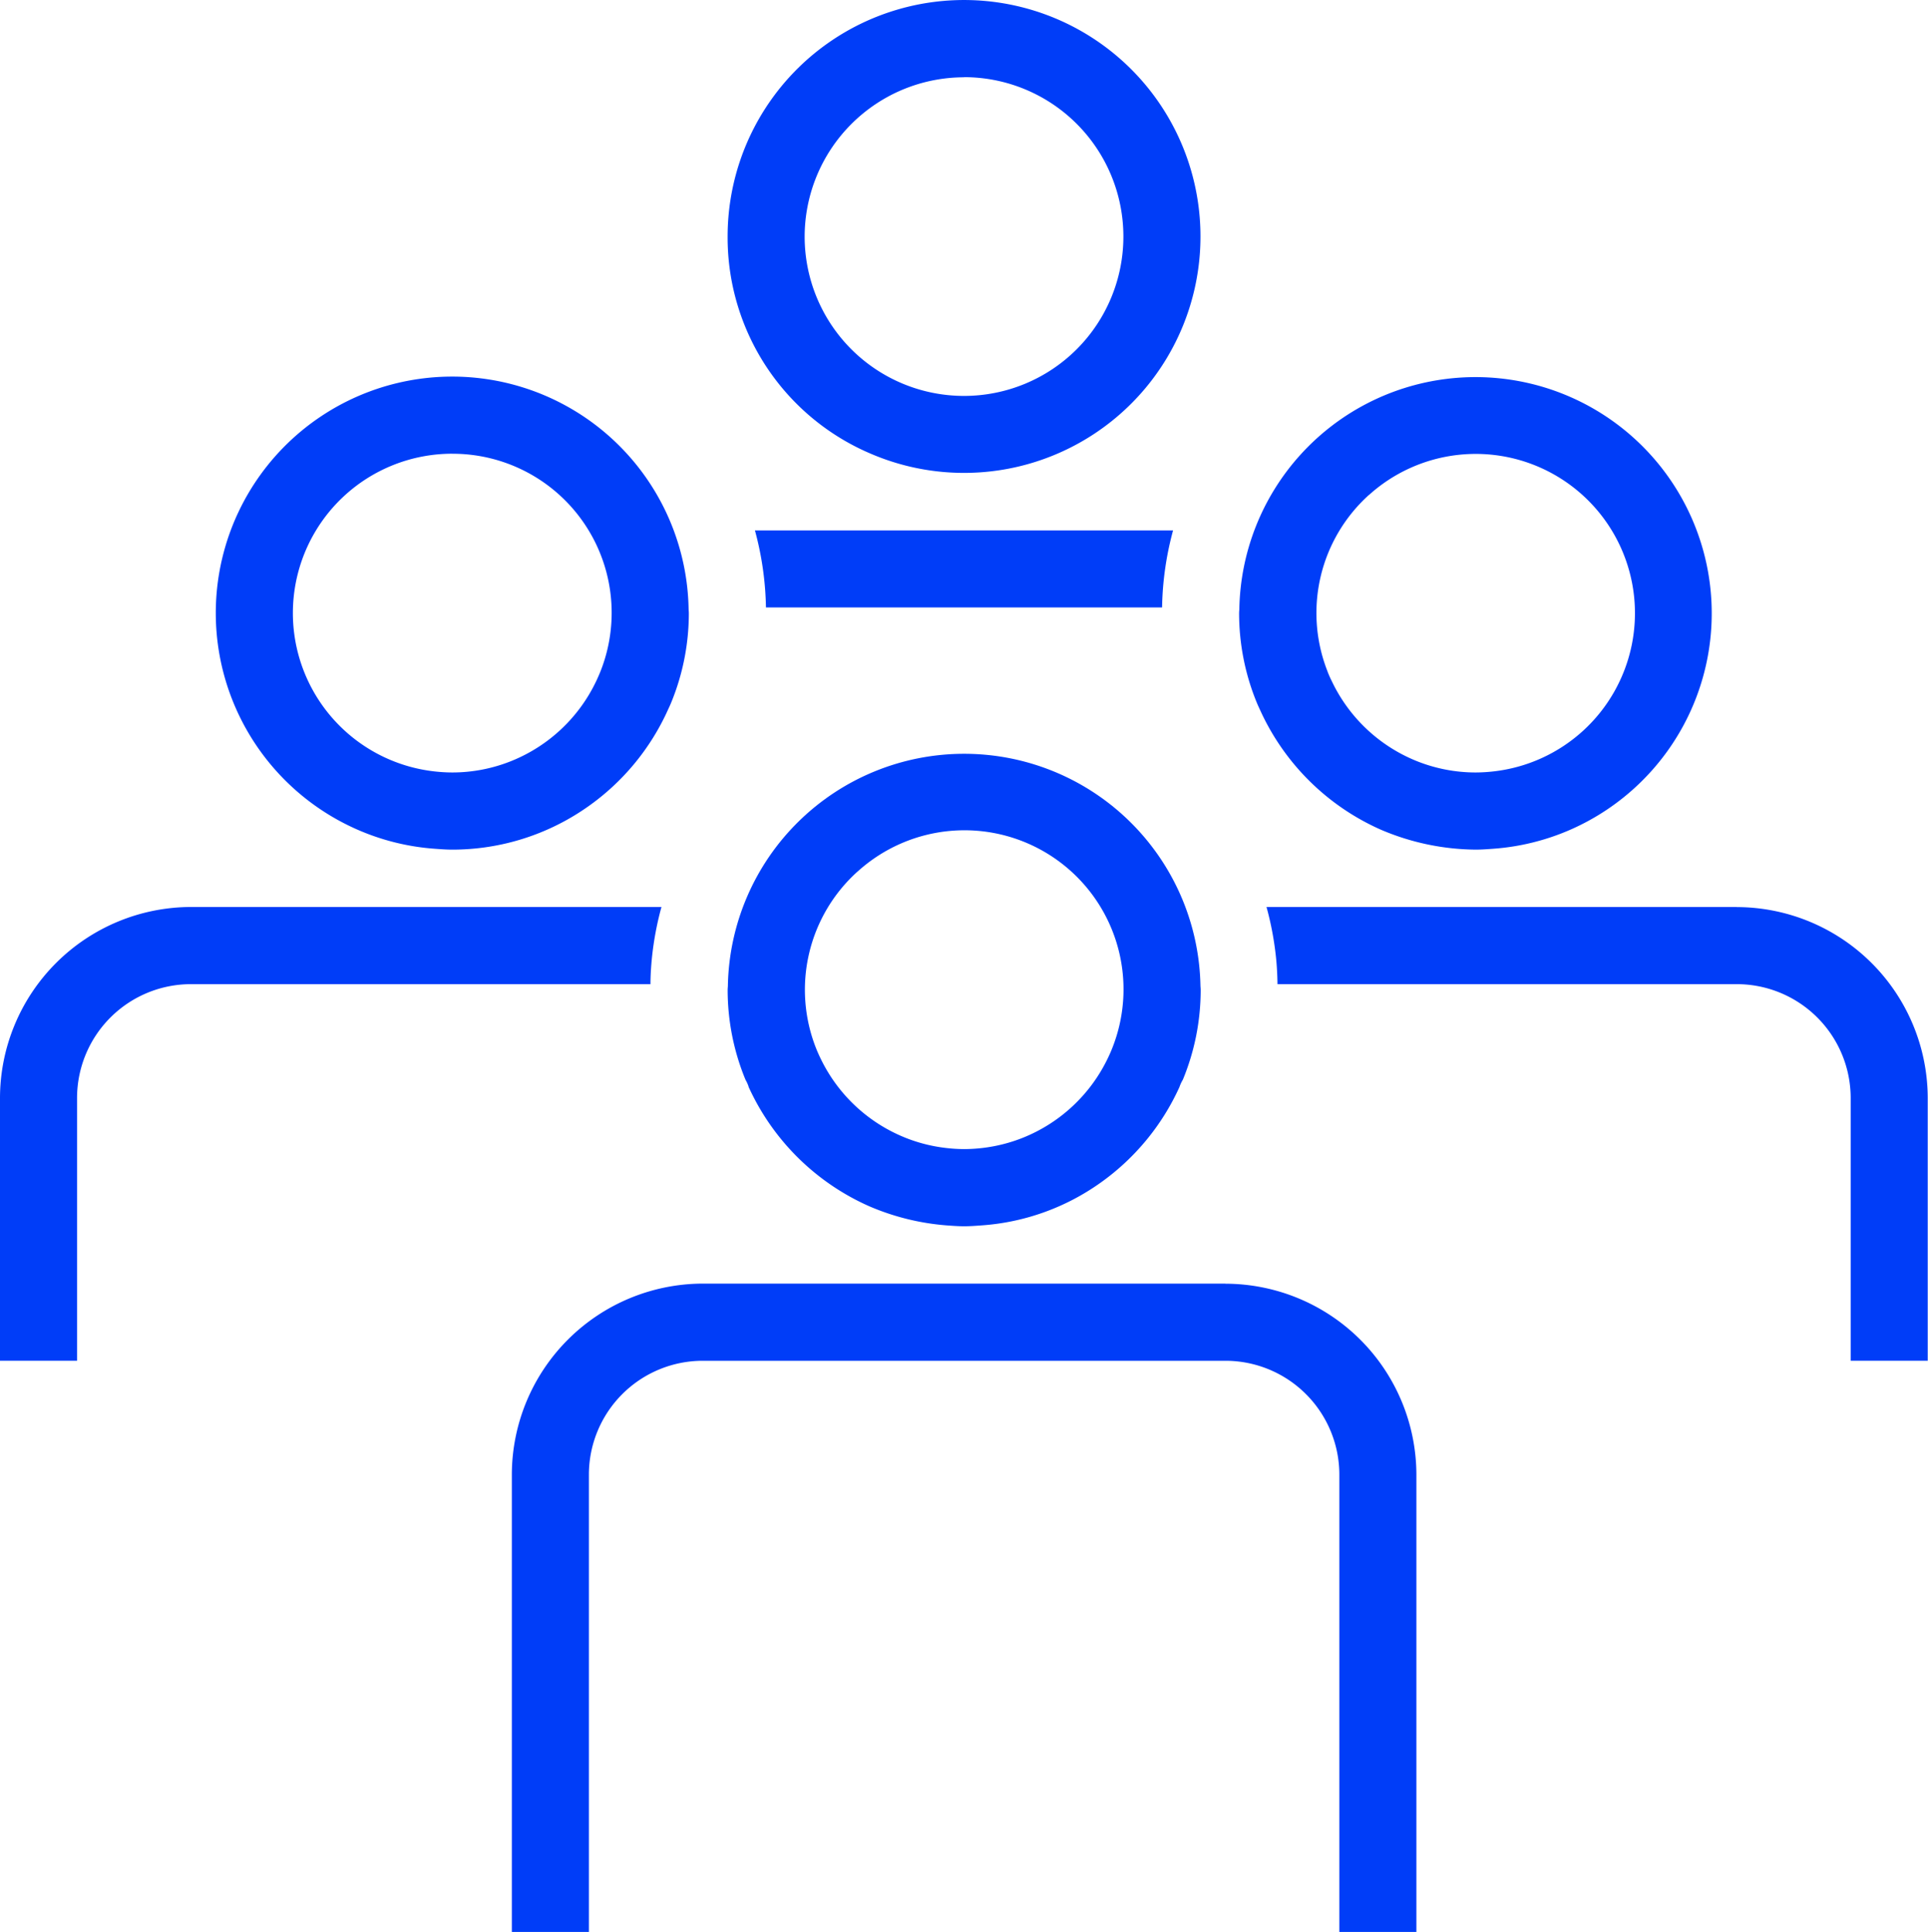 <svg xmlns="http://www.w3.org/2000/svg" width="57.549" height="57.664"><defs><style>.cls-1{fill:#003df8}</style></defs><g id="Group_308" data-name="Group 308" transform="translate(-474.082 -2359.398)"><path id="Path_532" data-name="Path 532" class="cls-1" d="M57.7 34.364a7.057 7.057 0 10-4.24-6.468 7.008 7.008 0 004.24 6.468m2.82-11.225a4.757 4.757 0 11-4.761 4.761 4.762 4.762 0 014.757-4.757" transform="translate(442.341 2338.562)"/><path id="Path_533" data-name="Path 533" class="cls-1" d="M58.439 59.807h-2.968a9.339 9.339 0 01.329 2.3h11.824a9.319 9.319 0 01.328-2.3h-9.513z" transform="translate(441.145 2315.422)"/><path id="Path_534" data-name="Path 534" class="cls-1" d="M20.1 62.033a6.994 6.994 0 002.284.564c.178.013.355.027.535.027a7.021 7.021 0 004.071-1.3 7.1 7.1 0 002.364-2.869c.03-.067.062-.132.09-.2a7.019 7.019 0 00.535-2.688c0-.046-.006-.091-.007-.137a7.057 7.057 0 10-9.872 6.603m2.819-11.225a4.747 4.747 0 014.427 6.485c-.041.1-.086.206-.134.306a4.778 4.778 0 01-2.526 2.378 4.725 4.725 0 01-1.768.344 4.851 4.851 0 01-.535-.032 4.756 4.756 0 01.535-9.482" transform="translate(464.664 2322.133)"/><path id="Path_535" data-name="Path 535" class="cls-1" d="M17.574 89.78h1.842c0-.266.018-.53.044-.791a9.291 9.291 0 01.284-1.512H5.7A5.71 5.71 0 000 93.18v7.841h2.3V93.18a3.4 3.4 0 013.4-3.4h11.874z" transform="translate(474.082 2298.992)"/><path id="Path_536" data-name="Path 536" class="cls-1" d="M91.674 58.458a7.119 7.119 0 003.614 3.575 7.336 7.336 0 002.819.591c.181 0 .358-.014.536-.027a6.991 6.991 0 002.283-.564 7.051 7.051 0 10-9.872-6.606c0 .046-.007.091-.007.137a7.02 7.02 0 00.533 2.685c.029.07.062.139.093.208m3.244-6.412a4.753 4.753 0 113.725 8.244 4.866 4.866 0 01-.536.032 4.728 4.728 0 01-1.767-.344 4.78 4.78 0 01-2.523-2.377c-.05-.1-.1-.21-.138-.317a4.747 4.747 0 011.24-5.242" transform="translate(420.021 2322.133)"/><path id="Path_537" data-name="Path 537" class="cls-1" d="M107.1 87.477H93.063a9.292 9.292 0 01.284 1.512c.027.26.04.524.044.791H107.1a3.4 3.4 0 013.4 3.4v7.841h2.3V93.18a5.71 5.71 0 00-5.7-5.7" transform="translate(418.823 2298.992)"/><path id="Path_538" data-name="Path 538" class="cls-1" d="M54.081 86.127a7.12 7.12 0 003.619 3.578 7.263 7.263 0 002.283.564c.178.013.355.027.536.027s.358-.014.535-.027A6.946 6.946 0 0064.585 89a7.1 7.1 0 002.362-2.863 1.081 1.081 0 01.1-.215 7.014 7.014 0 00.532-2.681c0-.047-.006-.092-.007-.138a7.054 7.054 0 00-14.105 0c0 .046-.007.091-.007.138a7.016 7.016 0 00.534 2.686 1.074 1.074 0 01.091.2m3.245-6.41a4.747 4.747 0 017.62 5.236 4.166 4.166 0 01-.143.328 4.779 4.779 0 01-2.522 2.368 4.728 4.728 0 01-1.232.312 4.853 4.853 0 01-.535.032 4.774 4.774 0 01-.536-.033 4.688 4.688 0 01-1.231-.312 4.775 4.775 0 01-2.525-2.376 4.117 4.117 0 01-.136-.311 4.746 4.746 0 011.239-5.245" transform="translate(442.342 2305.702)"/><path id="Path_539" data-name="Path 539" class="cls-1" d="M58.9 115.149H43.3a5.71 5.71 0 00-5.7 5.7V134.5h2.3v-13.648a3.4 3.4 0 013.4-3.4h15.6a3.4 3.4 0 013.4 3.4V134.5h2.3v-13.648a5.71 5.71 0 00-5.7-5.7" transform="translate(451.76 2282.561)"/></g></svg>